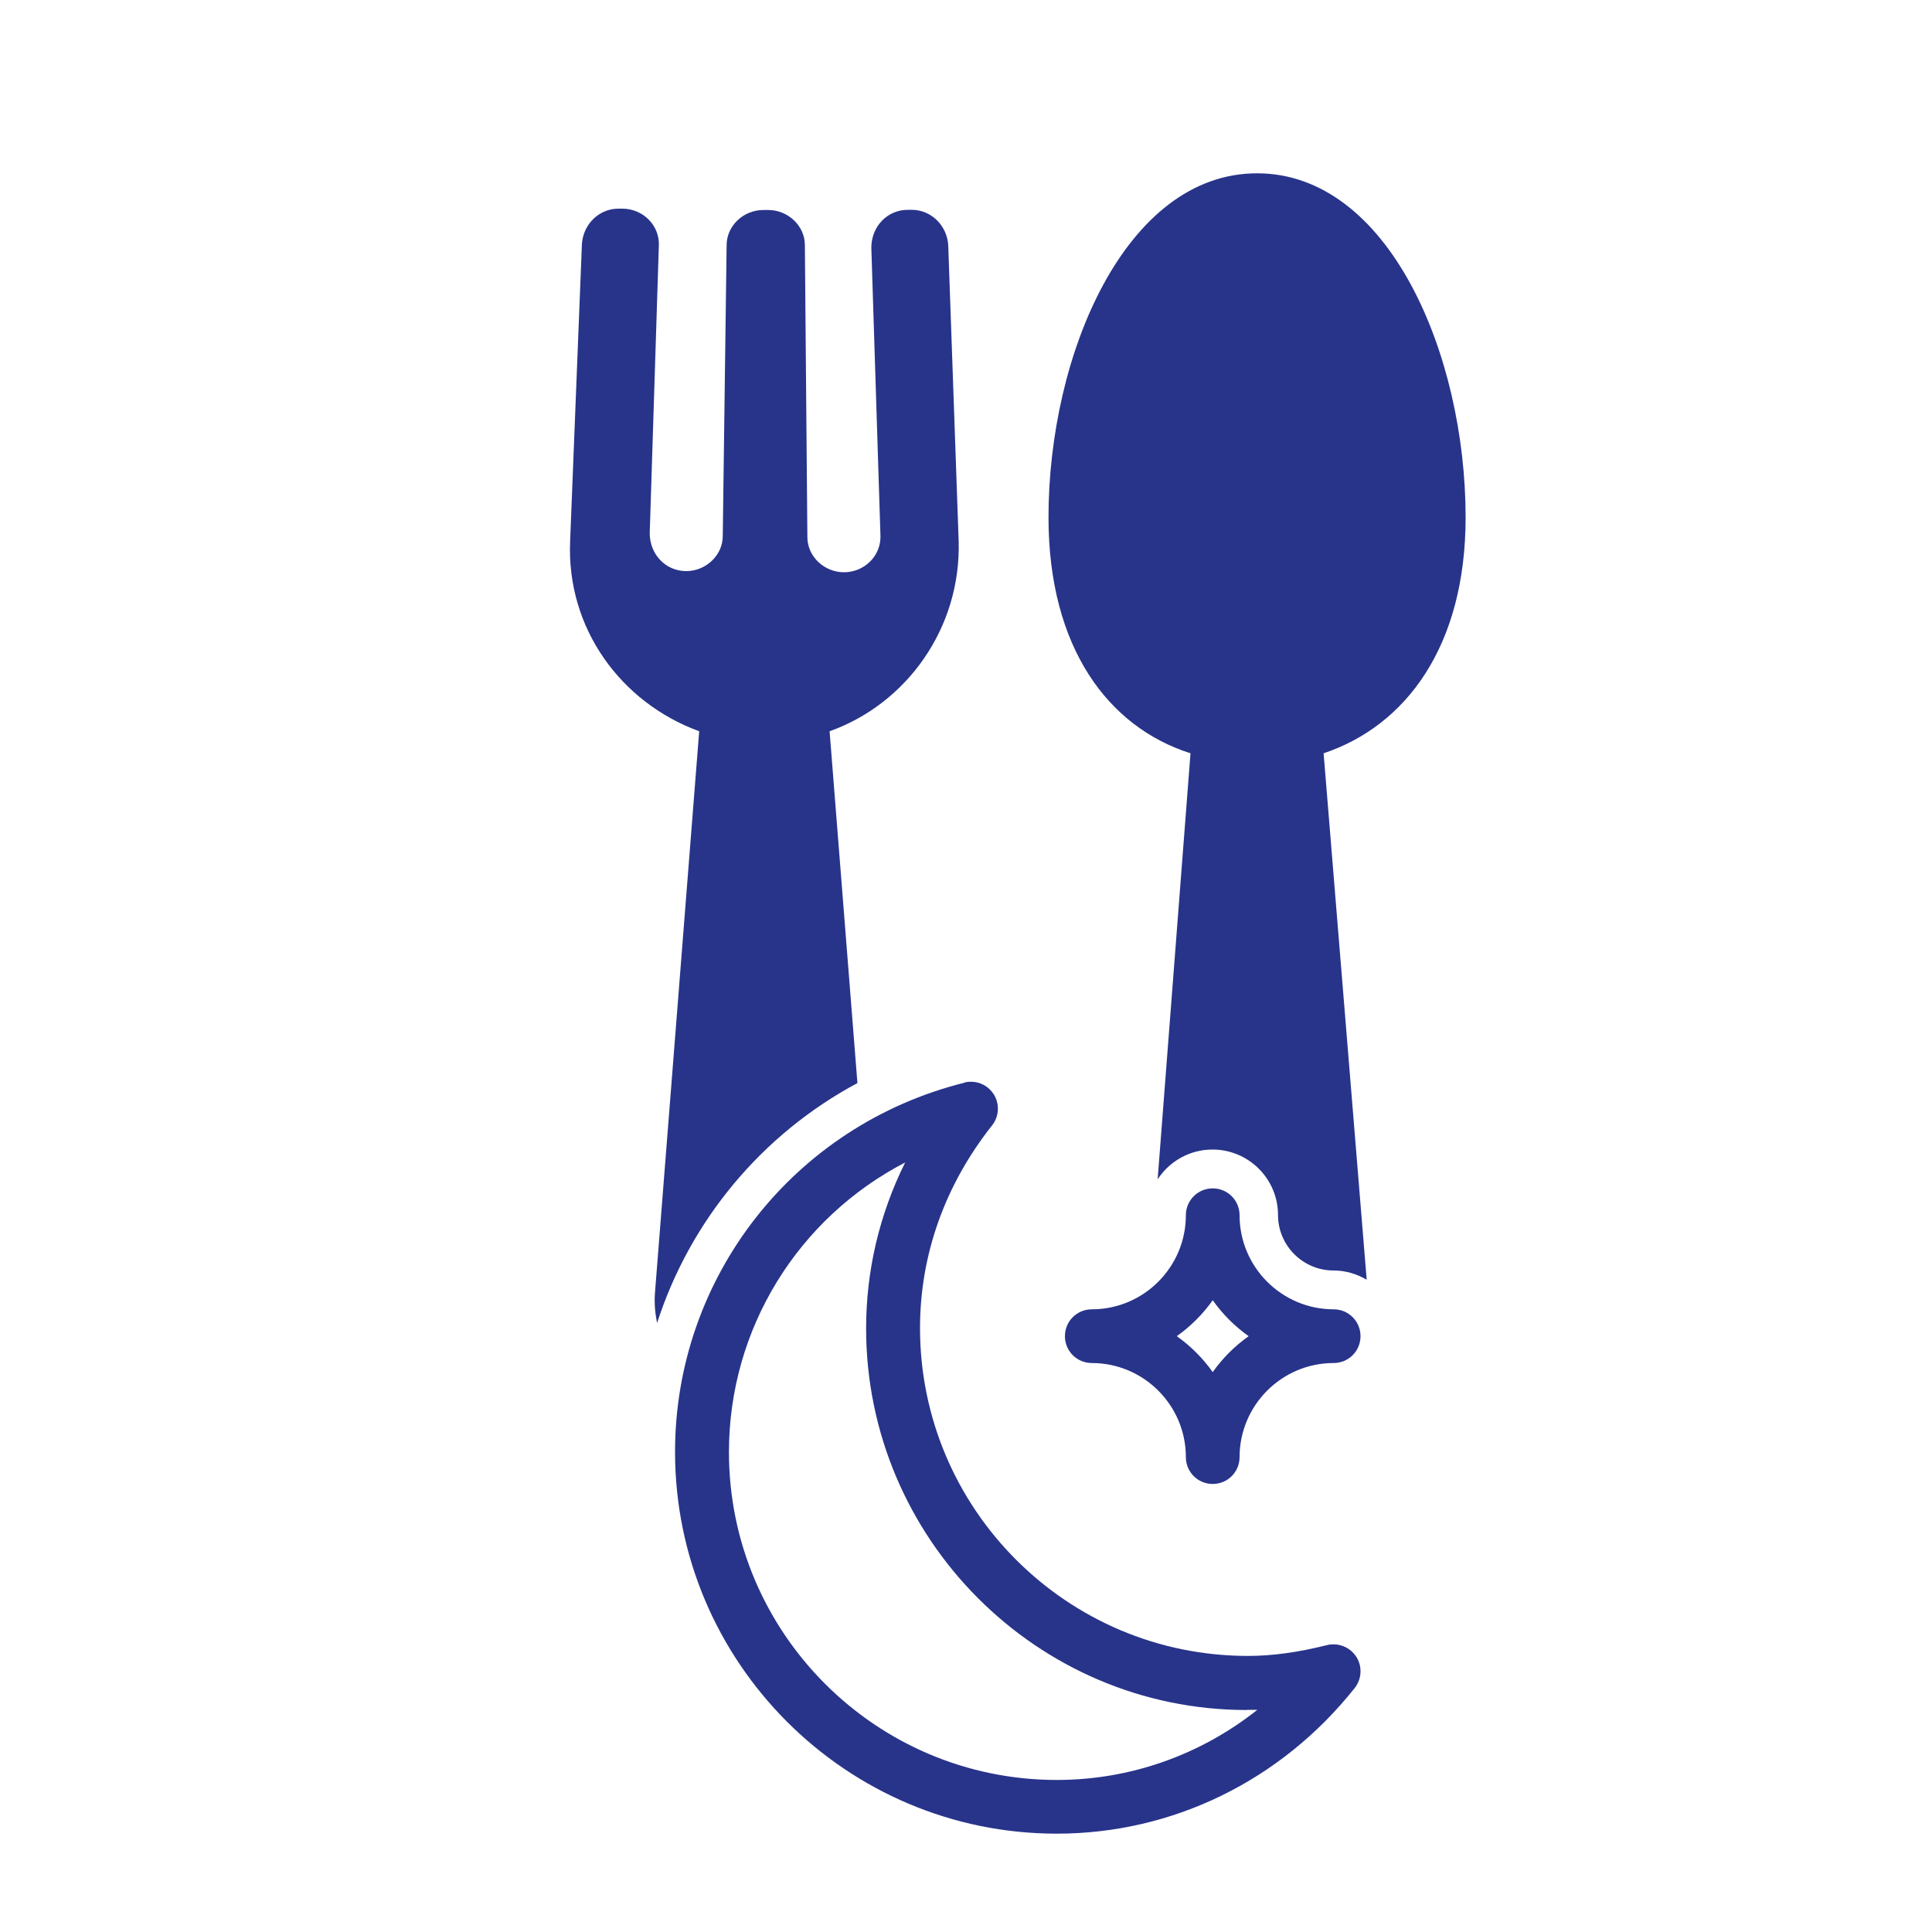 <?xml version="1.0" encoding="UTF-8"?>
<svg id="Calque_1" xmlns="http://www.w3.org/2000/svg" viewBox="0 0 100 100">
  <path d="M33.9,66.93c-.04.54.01,1.05.11,1.55,1.71-5.3,5.42-9.77,10.37-12.42l-1.44-18.21c3.98-1.42,6.81-5.33,6.68-9.85l-.54-15.32c-.07-1.01-.88-1.82-1.89-1.82h-.2c-1.08,0-1.89.88-1.89,1.96l.47,14.84c.07,1.08-.81,1.96-1.89,1.96-1.01,0-1.89-.81-1.89-1.82l-.13-15.11c0-1.01-.88-1.82-1.89-1.82h-.27c-1.01,0-1.89.81-1.89,1.82l-.2,15.05c0,1.01-.88,1.82-1.89,1.82-1.08,0-1.89-.88-1.89-1.96l.47-14.84c.07-1.08-.81-1.96-1.89-1.96h-.2c-1.01,0-1.82.81-1.89,1.82l-.61,15.38c-.2,4.52,2.63,8.37,6.68,9.85l-2.29,29.08Z" style="fill: #28348a;"/>
  <path d="M65.07,8.97c-6.81,0-10.8,9.38-10.8,17.81,0,6.75,3.1,10.86,7.35,12.21l-1.7,22.05c.61-.93,1.65-1.54,2.84-1.54,1.87,0,3.39,1.52,3.39,3.39,0,1.58,1.29,2.87,2.87,2.87.63,0,1.21.18,1.72.48l-2.23-27.25c4.25-1.42,7.35-5.53,7.35-12.21h0c0-8.43-3.98-17.81-10.8-17.81Z" style="fill: #28348a;"/>
  <g>
    <path d="M49.92,56.04c-8.82,2.2-14.98,10.06-14.98,19.11,0,10.89,8.86,19.76,19.76,19.76,6,0,11.62-2.75,15.42-7.54.37-.47.4-1.12.08-1.62-.26-.4-.71-.64-1.17-.64-.11,0-.23.01-.34.04h0c-1.53.38-2.84.56-4.1.56-9.36,0-16.97-7.61-16.97-16.97,0-3.79,1.29-7.41,3.73-10.49.37-.47.4-1.12.08-1.62-.26-.4-.7-.64-1.17-.64-.11,0-.22.01-.34.04ZM64.53,88.5c.18,0,.36,0,.55,0-2.95,2.34-6.58,3.63-10.38,3.63h0c-9.36,0-16.97-7.61-16.97-16.97,0-6.41,3.6-12.13,9.12-14.99-1.33,2.68-2.02,5.59-2.02,8.59,0,10.87,8.85,19.75,19.7,19.75Z" style="fill: #28348a;"/>
    <path d="M69.03,70.55c.77,0,1.39-.62,1.39-1.39s-.62-1.39-1.39-1.39c-2.68,0-4.87-2.18-4.87-4.87,0-.77-.62-1.39-1.39-1.39s-1.39.62-1.39,1.39c0,2.68-2.18,4.87-4.87,4.87-.77,0-1.39.62-1.39,1.39s.62,1.39,1.39,1.39c2.68,0,4.87,2.18,4.87,4.87,0,.77.62,1.39,1.39,1.39s1.39-.62,1.39-1.39c0-2.68,2.18-4.87,4.87-4.87ZM62.77,71.02c-.51-.72-1.14-1.35-1.86-1.86.72-.51,1.35-1.14,1.86-1.86.51.72,1.14,1.35,1.86,1.86-.72.51-1.35,1.14-1.86,1.86Z" style="fill: #28348a;"/>
  </g>
</svg>